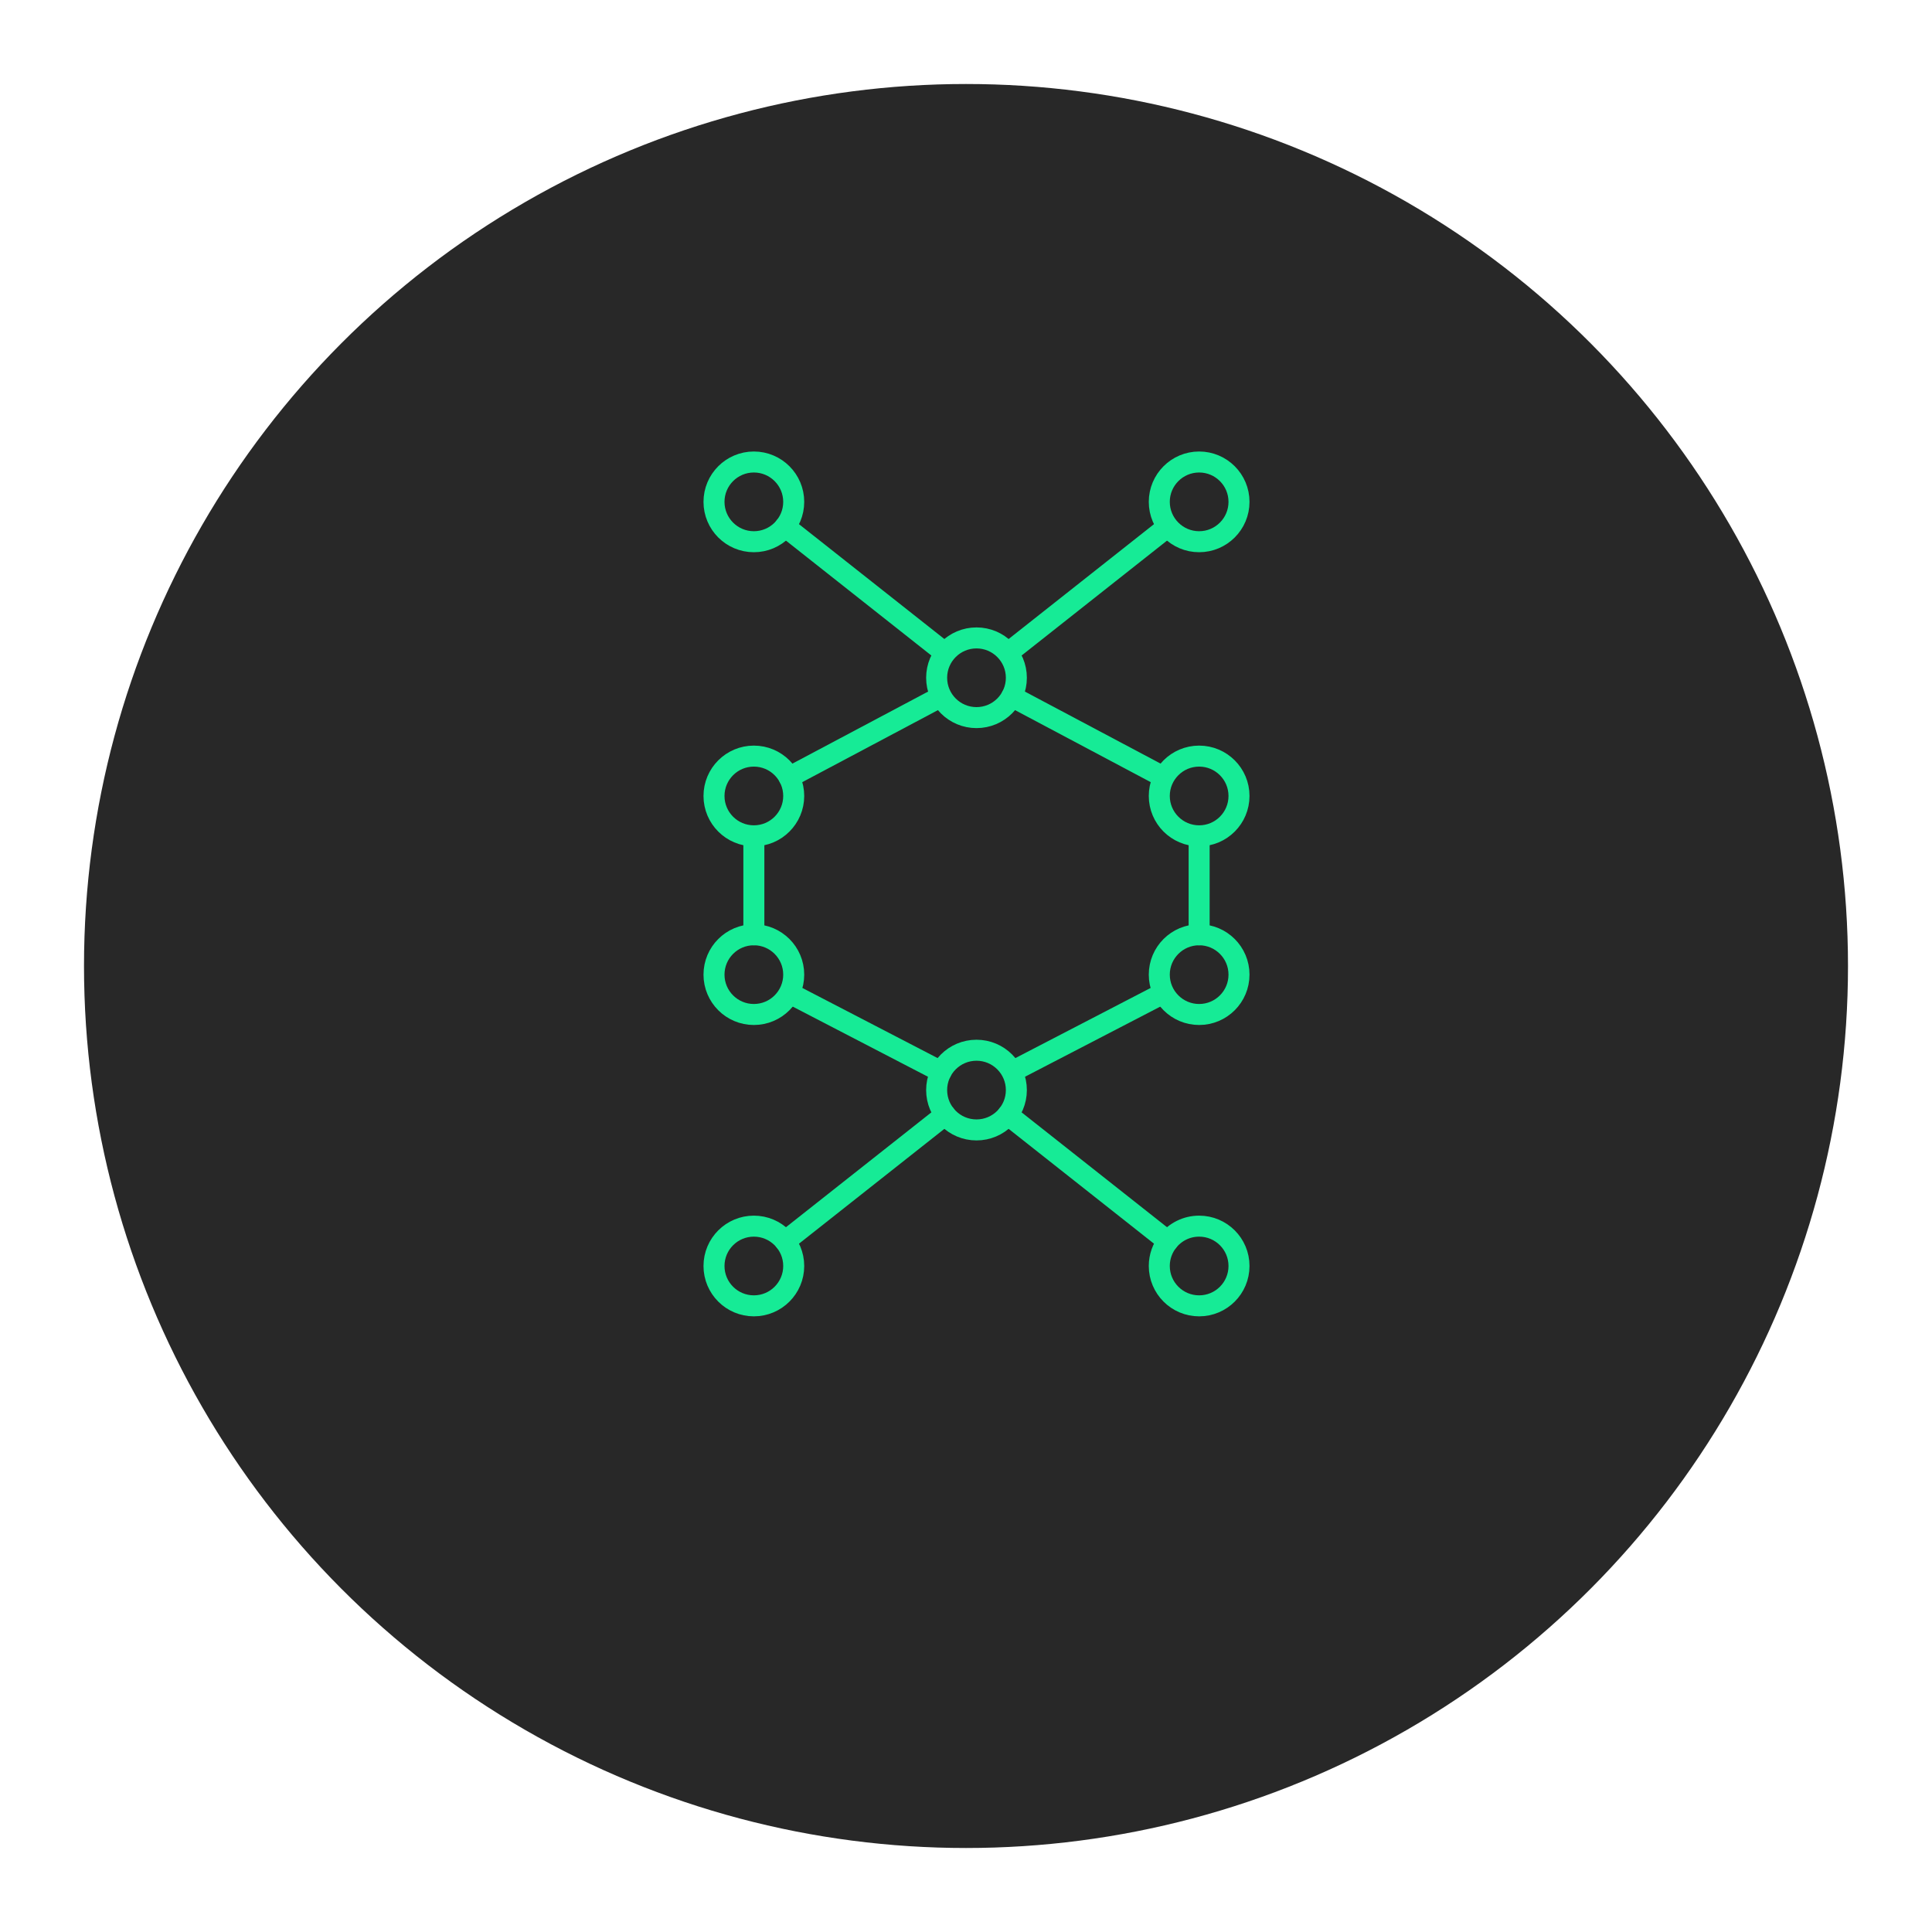 <svg width="92" height="92" viewBox="0 0 92 92" fill="none" xmlns="http://www.w3.org/2000/svg">
<g filter="url(#filter0_d)">
<circle cx="46" cy="42" r="42" fill="#282828"/>
</g>
<path d="M48.059 31.043L55.401 25.242" stroke="#16EB96" stroke-miterlimit="10" stroke-linecap="round" stroke-linejoin="round"/>
<path d="M37.386 25.075L44.826 30.953" stroke="#16EB96" stroke-miterlimit="10" stroke-linecap="round" stroke-linejoin="round"/>
<path d="M55.267 36.929L48.177 33.165" stroke="#16EB96" stroke-miterlimit="10" stroke-linecap="round" stroke-linejoin="round"/>
<path d="M57.102 44.513V39.801" stroke="#16EB96" stroke-miterlimit="10" stroke-linecap="round" stroke-linejoin="round"/>
<path d="M48.298 50.976L55.204 47.395" stroke="#16EB96" stroke-miterlimit="10" stroke-linecap="round" stroke-linejoin="round"/>
<path d="M37.796 47.395L44.815 51.035" stroke="#16EB96" stroke-miterlimit="10" stroke-linecap="round" stroke-linejoin="round"/>
<path d="M35.898 39.801V44.513" stroke="#16EB96" stroke-miterlimit="10" stroke-linecap="round" stroke-linejoin="round"/>
<path d="M44.74 33.209L37.575 37.013" stroke="#16EB96" stroke-miterlimit="10" stroke-linecap="round" stroke-linejoin="round"/>
<path d="M47.988 53.085L55.613 59.108" stroke="#16EB96" stroke-miterlimit="10" stroke-linecap="round" stroke-linejoin="round"/>
<path d="M37.386 59.108L45.012 53.085" stroke="#16EB96" stroke-miterlimit="10" stroke-linecap="round" stroke-linejoin="round"/>
<path d="M35.898 25.796C36.946 25.796 37.796 24.946 37.796 23.898C37.796 22.85 36.946 22 35.898 22C34.85 22 34 22.85 34 23.898C34 24.946 34.85 25.796 35.898 25.796Z" stroke="#16EB96" stroke-miterlimit="10" stroke-linecap="round" stroke-linejoin="round"/>
<path d="M57.102 25.796C58.15 25.796 59 24.946 59 23.898C59 22.85 58.15 22 57.102 22C56.054 22 55.204 22.85 55.204 23.898C55.204 24.946 56.054 25.796 57.102 25.796Z" stroke="#16EB96" stroke-miterlimit="10" stroke-linecap="round" stroke-linejoin="round"/>
<path d="M35.898 62.183C36.946 62.183 37.796 61.334 37.796 60.285C37.796 59.237 36.946 58.388 35.898 58.388C34.85 58.388 34 59.237 34 60.285C34 61.334 34.85 62.183 35.898 62.183Z" stroke="#16EB96" stroke-miterlimit="10" stroke-linecap="round" stroke-linejoin="round"/>
<path d="M46.5 53.806C47.548 53.806 48.398 52.957 48.398 51.908C48.398 50.86 47.548 50.011 46.5 50.011C45.452 50.011 44.602 50.86 44.602 51.908C44.602 52.957 45.452 53.806 46.5 53.806Z" stroke="#16EB96" stroke-miterlimit="10" stroke-linecap="round" stroke-linejoin="round"/>
<path d="M46.5 34.172C47.548 34.172 48.398 33.323 48.398 32.275C48.398 31.226 47.548 30.377 46.5 30.377C45.452 30.377 44.602 31.226 44.602 32.275C44.602 33.323 45.452 34.172 46.5 34.172Z" stroke="#16EB96" stroke-miterlimit="10" stroke-linecap="round" stroke-linejoin="round"/>
<path d="M35.898 48.309C36.946 48.309 37.796 47.459 37.796 46.411C37.796 45.363 36.946 44.513 35.898 44.513C34.85 44.513 34 45.363 34 46.411C34 47.459 34.85 48.309 35.898 48.309Z" stroke="#16EB96" stroke-miterlimit="10" stroke-linecap="round" stroke-linejoin="round"/>
<path d="M57.102 48.309C58.15 48.309 59 47.459 59 46.411C59 45.363 58.15 44.513 57.102 44.513C56.054 44.513 55.204 45.363 55.204 46.411C55.204 47.459 56.054 48.309 57.102 48.309Z" stroke="#16EB96" stroke-miterlimit="10" stroke-linecap="round" stroke-linejoin="round"/>
<path d="M35.898 39.801C36.946 39.801 37.796 38.951 37.796 37.903C37.796 36.855 36.946 36.005 35.898 36.005C34.85 36.005 34 36.855 34 37.903C34 38.951 34.85 39.801 35.898 39.801Z" stroke="#16EB96" stroke-miterlimit="10" stroke-linecap="round" stroke-linejoin="round"/>
<path d="M57.102 39.801C58.15 39.801 59 38.951 59 37.903C59 36.855 58.15 36.005 57.102 36.005C56.054 36.005 55.204 36.855 55.204 37.903C55.204 38.951 56.054 39.801 57.102 39.801Z" stroke="#16EB96" stroke-miterlimit="10" stroke-linecap="round" stroke-linejoin="round"/>
<path d="M59 60.285C59 61.334 58.151 62.183 57.102 62.183C56.054 62.183 55.204 61.334 55.204 60.285C55.204 59.84 55.357 59.432 55.613 59.109C55.961 58.669 56.499 58.388 57.102 58.388C58.151 58.388 59 59.237 59 60.285Z" stroke="#16EB96" stroke-miterlimit="10" stroke-linecap="round" stroke-linejoin="round"/>
<defs>
<filter id="filter0_d" x="0" y="0" width="92" height="92" filterUnits="userSpaceOnUse" color-interpolation-filters="sRGB">
<feFlood flood-opacity="0" result="BackgroundImageFix"/>
<feColorMatrix in="SourceAlpha" type="matrix" values="0 0 0 0 0 0 0 0 0 0 0 0 0 0 0 0 0 0 127 0"/>
<feOffset dy="4"/>
<feGaussianBlur stdDeviation="2"/>
<feColorMatrix type="matrix" values="0 0 0 0 0 0 0 0 0 0 0 0 0 0 0 0 0 0 0.25 0"/>
<feBlend mode="normal" in2="BackgroundImageFix" result="effect1_dropShadow"/>
<feBlend mode="normal" in="SourceGraphic" in2="effect1_dropShadow" result="shape"/>
</filter>
</defs>
</svg>
